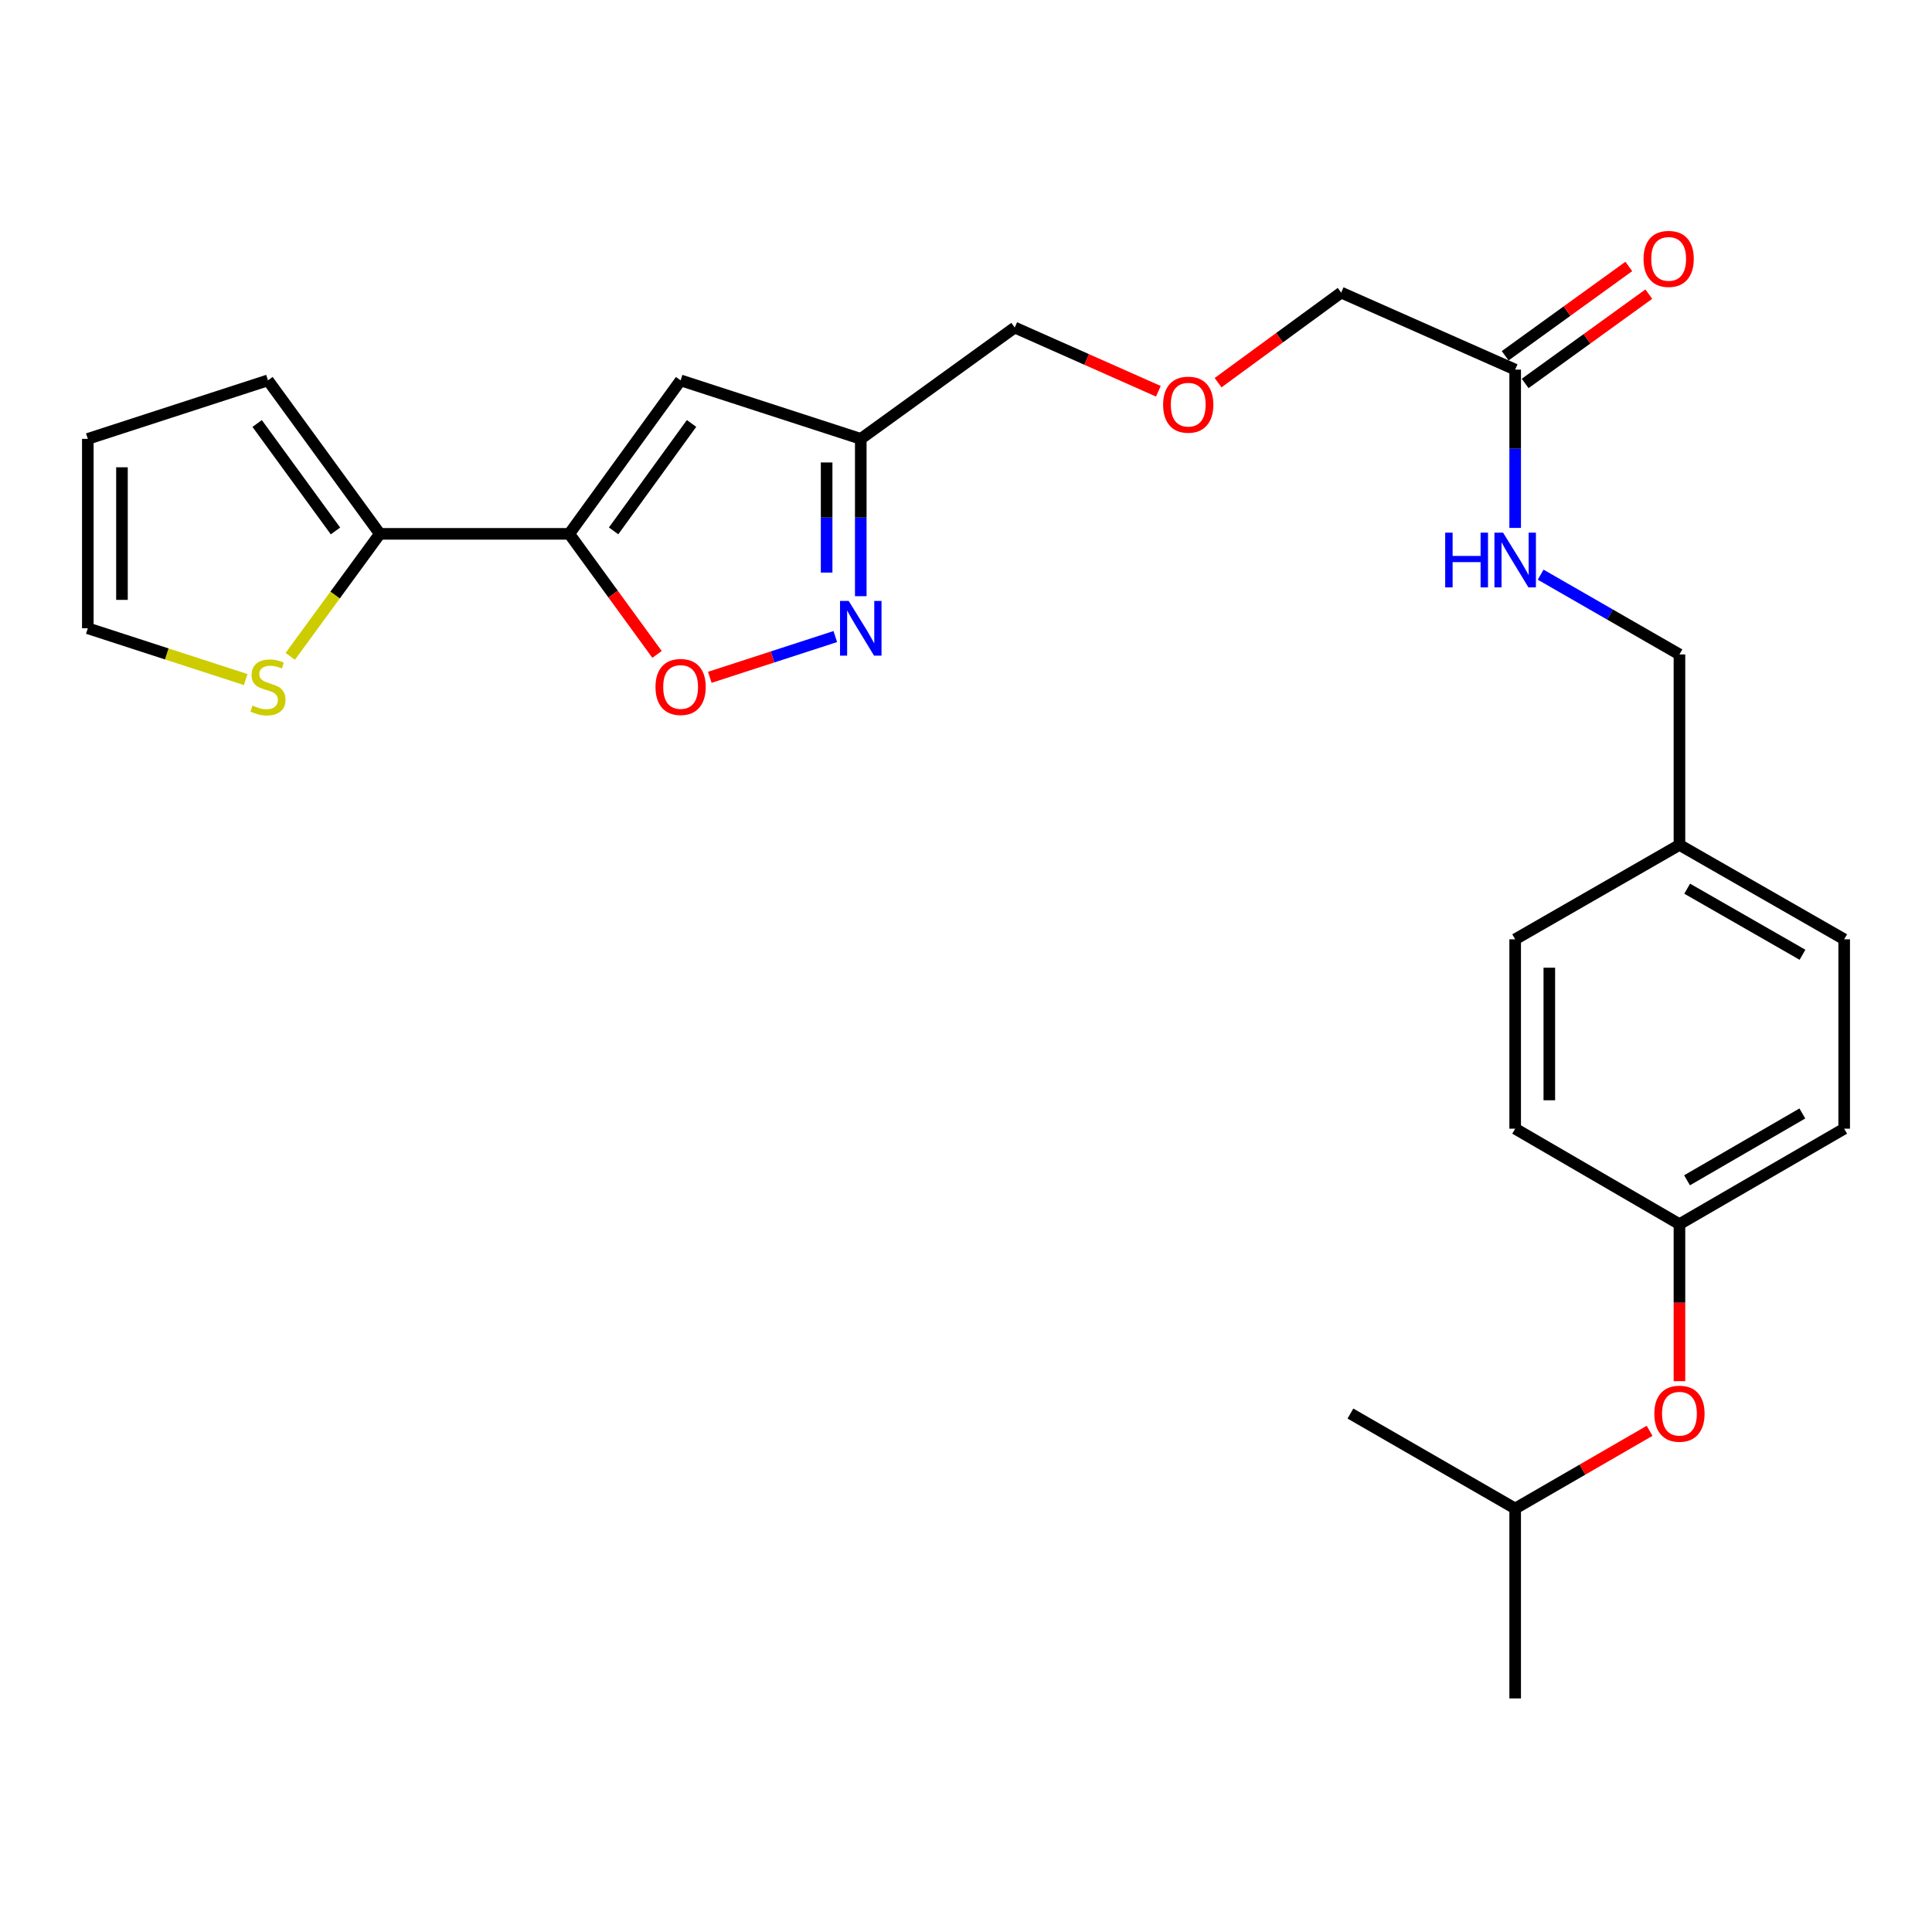 <?xml version='1.0' encoding='iso-8859-1'?>
<svg version='1.1' baseProfile='full'
              xmlns='http://www.w3.org/2000/svg'
                      xmlns:rdkit='http://www.rdkit.org/xml'
                      xmlns:xlink='http://www.w3.org/1999/xlink'
                  xml:space='preserve'
width='1000px' height='1000px' viewBox='0 0 1000 1000'>
<!-- END OF HEADER -->
<rect style='opacity:1.0;fill:#FFFFFF;stroke:none' width='1000' height='1000' x='0' y='0'> </rect>
<path class='bond-0' d='M 294.643,276.32 L 352.288,196.877' style='fill:none;fill-rule:evenodd;stroke:#000000;stroke-width:6px;stroke-linecap:butt;stroke-linejoin:miter;stroke-opacity:1' />
<path class='bond-0' d='M 317.594,274.783 L 357.946,219.173' style='fill:none;fill-rule:evenodd;stroke:#000000;stroke-width:6px;stroke-linecap:butt;stroke-linejoin:miter;stroke-opacity:1' />
<path class='bond-2' d='M 294.643,276.32 L 317.36,307.52' style='fill:none;fill-rule:evenodd;stroke:#000000;stroke-width:6px;stroke-linecap:butt;stroke-linejoin:miter;stroke-opacity:1' />
<path class='bond-2' d='M 317.36,307.52 L 340.078,338.72' style='fill:none;fill-rule:evenodd;stroke:#FF0000;stroke-width:6px;stroke-linecap:butt;stroke-linejoin:miter;stroke-opacity:1' />
<path class='bond-3' d='M 294.643,276.32 L 196.613,276.32' style='fill:none;fill-rule:evenodd;stroke:#000000;stroke-width:6px;stroke-linecap:butt;stroke-linejoin:miter;stroke-opacity:1' />
<path class='bond-4' d='M 352.288,196.877 L 445.536,227.158' style='fill:none;fill-rule:evenodd;stroke:#000000;stroke-width:6px;stroke-linecap:butt;stroke-linejoin:miter;stroke-opacity:1' />
<path class='bond-1' d='M 432.345,329.483 L 399.869,340.032' style='fill:none;fill-rule:evenodd;stroke:#0000FF;stroke-width:6px;stroke-linecap:butt;stroke-linejoin:miter;stroke-opacity:1' />
<path class='bond-1' d='M 399.869,340.032 L 367.392,350.582' style='fill:none;fill-rule:evenodd;stroke:#FF0000;stroke-width:6px;stroke-linecap:butt;stroke-linejoin:miter;stroke-opacity:1' />
<path class='bond-26' d='M 445.536,308.587 L 445.536,267.872' style='fill:none;fill-rule:evenodd;stroke:#0000FF;stroke-width:6px;stroke-linecap:butt;stroke-linejoin:miter;stroke-opacity:1' />
<path class='bond-26' d='M 445.536,267.872 L 445.536,227.158' style='fill:none;fill-rule:evenodd;stroke:#000000;stroke-width:6px;stroke-linecap:butt;stroke-linejoin:miter;stroke-opacity:1' />
<path class='bond-26' d='M 427.862,296.372 L 427.862,267.872' style='fill:none;fill-rule:evenodd;stroke:#0000FF;stroke-width:6px;stroke-linecap:butt;stroke-linejoin:miter;stroke-opacity:1' />
<path class='bond-26' d='M 427.862,267.872 L 427.862,239.372' style='fill:none;fill-rule:evenodd;stroke:#000000;stroke-width:6px;stroke-linecap:butt;stroke-linejoin:miter;stroke-opacity:1' />
<path class='bond-5' d='M 196.613,276.32 L 173.424,308.022' style='fill:none;fill-rule:evenodd;stroke:#000000;stroke-width:6px;stroke-linecap:butt;stroke-linejoin:miter;stroke-opacity:1' />
<path class='bond-5' d='M 173.424,308.022 L 150.235,339.723' style='fill:none;fill-rule:evenodd;stroke:#CCCC00;stroke-width:6px;stroke-linecap:butt;stroke-linejoin:miter;stroke-opacity:1' />
<path class='bond-7' d='M 196.613,276.32 L 138.702,196.877' style='fill:none;fill-rule:evenodd;stroke:#000000;stroke-width:6px;stroke-linecap:butt;stroke-linejoin:miter;stroke-opacity:1' />
<path class='bond-7' d='M 173.645,274.815 L 133.107,219.205' style='fill:none;fill-rule:evenodd;stroke:#000000;stroke-width:6px;stroke-linecap:butt;stroke-linejoin:miter;stroke-opacity:1' />
<path class='bond-21' d='M 445.536,227.158 L 525.224,169.532' style='fill:none;fill-rule:evenodd;stroke:#000000;stroke-width:6px;stroke-linecap:butt;stroke-linejoin:miter;stroke-opacity:1' />
<path class='bond-9' d='M 127.171,351.742 L 86.313,338.47' style='fill:none;fill-rule:evenodd;stroke:#CCCC00;stroke-width:6px;stroke-linecap:butt;stroke-linejoin:miter;stroke-opacity:1' />
<path class='bond-9' d='M 86.313,338.47 L 45.455,325.198' style='fill:none;fill-rule:evenodd;stroke:#000000;stroke-width:6px;stroke-linecap:butt;stroke-linejoin:miter;stroke-opacity:1' />
<path class='bond-6' d='M 784.25,191.31 L 694.194,151.446' style='fill:none;fill-rule:evenodd;stroke:#000000;stroke-width:6px;stroke-linecap:butt;stroke-linejoin:miter;stroke-opacity:1' />
<path class='bond-8' d='M 784.25,191.31 L 784.25,232.278' style='fill:none;fill-rule:evenodd;stroke:#000000;stroke-width:6px;stroke-linecap:butt;stroke-linejoin:miter;stroke-opacity:1' />
<path class='bond-8' d='M 784.25,232.278 L 784.25,273.246' style='fill:none;fill-rule:evenodd;stroke:#0000FF;stroke-width:6px;stroke-linecap:butt;stroke-linejoin:miter;stroke-opacity:1' />
<path class='bond-11' d='M 789.425,198.473 L 821.422,175.359' style='fill:none;fill-rule:evenodd;stroke:#000000;stroke-width:6px;stroke-linecap:butt;stroke-linejoin:miter;stroke-opacity:1' />
<path class='bond-11' d='M 821.422,175.359 L 853.418,152.245' style='fill:none;fill-rule:evenodd;stroke:#FF0000;stroke-width:6px;stroke-linecap:butt;stroke-linejoin:miter;stroke-opacity:1' />
<path class='bond-11' d='M 779.076,184.147 L 811.072,161.033' style='fill:none;fill-rule:evenodd;stroke:#000000;stroke-width:6px;stroke-linecap:butt;stroke-linejoin:miter;stroke-opacity:1' />
<path class='bond-11' d='M 811.072,161.033 L 843.068,137.918' style='fill:none;fill-rule:evenodd;stroke:#FF0000;stroke-width:6px;stroke-linecap:butt;stroke-linejoin:miter;stroke-opacity:1' />
<path class='bond-10' d='M 138.702,196.877 L 45.455,227.158' style='fill:none;fill-rule:evenodd;stroke:#000000;stroke-width:6px;stroke-linecap:butt;stroke-linejoin:miter;stroke-opacity:1' />
<path class='bond-14' d='M 797.442,297.451 L 833.361,318.094' style='fill:none;fill-rule:evenodd;stroke:#0000FF;stroke-width:6px;stroke-linecap:butt;stroke-linejoin:miter;stroke-opacity:1' />
<path class='bond-14' d='M 833.361,318.094 L 869.28,338.737' style='fill:none;fill-rule:evenodd;stroke:#000000;stroke-width:6px;stroke-linecap:butt;stroke-linejoin:miter;stroke-opacity:1' />
<path class='bond-27' d='M 45.455,325.198 L 45.455,227.158' style='fill:none;fill-rule:evenodd;stroke:#000000;stroke-width:6px;stroke-linecap:butt;stroke-linejoin:miter;stroke-opacity:1' />
<path class='bond-27' d='M 63.128,310.492 L 63.128,241.864' style='fill:none;fill-rule:evenodd;stroke:#000000;stroke-width:6px;stroke-linecap:butt;stroke-linejoin:miter;stroke-opacity:1' />
<path class='bond-12' d='M 869.28,714.88 L 869.28,674.251' style='fill:none;fill-rule:evenodd;stroke:#FF0000;stroke-width:6px;stroke-linecap:butt;stroke-linejoin:miter;stroke-opacity:1' />
<path class='bond-12' d='M 869.28,674.251 L 869.28,633.622' style='fill:none;fill-rule:evenodd;stroke:#000000;stroke-width:6px;stroke-linecap:butt;stroke-linejoin:miter;stroke-opacity:1' />
<path class='bond-23' d='M 853.825,740.587 L 819.038,760.7' style='fill:none;fill-rule:evenodd;stroke:#FF0000;stroke-width:6px;stroke-linecap:butt;stroke-linejoin:miter;stroke-opacity:1' />
<path class='bond-23' d='M 819.038,760.7 L 784.25,780.813' style='fill:none;fill-rule:evenodd;stroke:#000000;stroke-width:6px;stroke-linecap:butt;stroke-linejoin:miter;stroke-opacity:1' />
<path class='bond-13' d='M 869.28,633.622 L 954.545,584.204' style='fill:none;fill-rule:evenodd;stroke:#000000;stroke-width:6px;stroke-linecap:butt;stroke-linejoin:miter;stroke-opacity:1' />
<path class='bond-13' d='M 873.208,610.918 L 932.893,576.326' style='fill:none;fill-rule:evenodd;stroke:#000000;stroke-width:6px;stroke-linecap:butt;stroke-linejoin:miter;stroke-opacity:1' />
<path class='bond-28' d='M 869.28,633.622 L 784.25,584.204' style='fill:none;fill-rule:evenodd;stroke:#000000;stroke-width:6px;stroke-linecap:butt;stroke-linejoin:miter;stroke-opacity:1' />
<path class='bond-15' d='M 869.28,338.737 L 869.28,437.317' style='fill:none;fill-rule:evenodd;stroke:#000000;stroke-width:6px;stroke-linecap:butt;stroke-linejoin:miter;stroke-opacity:1' />
<path class='bond-19' d='M 869.28,437.317 L 784.25,486.184' style='fill:none;fill-rule:evenodd;stroke:#000000;stroke-width:6px;stroke-linecap:butt;stroke-linejoin:miter;stroke-opacity:1' />
<path class='bond-20' d='M 869.28,437.317 L 954.545,486.184' style='fill:none;fill-rule:evenodd;stroke:#000000;stroke-width:6px;stroke-linecap:butt;stroke-linejoin:miter;stroke-opacity:1' />
<path class='bond-20' d='M 873.282,459.981 L 932.968,494.188' style='fill:none;fill-rule:evenodd;stroke:#000000;stroke-width:6px;stroke-linecap:butt;stroke-linejoin:miter;stroke-opacity:1' />
<path class='bond-16' d='M 599.57,202.519 L 562.397,186.026' style='fill:none;fill-rule:evenodd;stroke:#FF0000;stroke-width:6px;stroke-linecap:butt;stroke-linejoin:miter;stroke-opacity:1' />
<path class='bond-16' d='M 562.397,186.026 L 525.224,169.532' style='fill:none;fill-rule:evenodd;stroke:#000000;stroke-width:6px;stroke-linecap:butt;stroke-linejoin:miter;stroke-opacity:1' />
<path class='bond-22' d='M 630.478,198.069 L 662.336,174.758' style='fill:none;fill-rule:evenodd;stroke:#FF0000;stroke-width:6px;stroke-linecap:butt;stroke-linejoin:miter;stroke-opacity:1' />
<path class='bond-22' d='M 662.336,174.758 L 694.194,151.446' style='fill:none;fill-rule:evenodd;stroke:#000000;stroke-width:6px;stroke-linecap:butt;stroke-linejoin:miter;stroke-opacity:1' />
<path class='bond-17' d='M 784.25,584.204 L 784.25,486.184' style='fill:none;fill-rule:evenodd;stroke:#000000;stroke-width:6px;stroke-linecap:butt;stroke-linejoin:miter;stroke-opacity:1' />
<path class='bond-17' d='M 801.924,569.501 L 801.924,500.887' style='fill:none;fill-rule:evenodd;stroke:#000000;stroke-width:6px;stroke-linecap:butt;stroke-linejoin:miter;stroke-opacity:1' />
<path class='bond-18' d='M 954.545,584.204 L 954.545,486.184' style='fill:none;fill-rule:evenodd;stroke:#000000;stroke-width:6px;stroke-linecap:butt;stroke-linejoin:miter;stroke-opacity:1' />
<path class='bond-24' d='M 784.25,780.813 L 784.25,879.098' style='fill:none;fill-rule:evenodd;stroke:#000000;stroke-width:6px;stroke-linecap:butt;stroke-linejoin:miter;stroke-opacity:1' />
<path class='bond-25' d='M 784.25,780.813 L 698.975,731.651' style='fill:none;fill-rule:evenodd;stroke:#000000;stroke-width:6px;stroke-linecap:butt;stroke-linejoin:miter;stroke-opacity:1' />
<path  class='atom-2' d='M 439.276 311.038
L 448.556 326.038
Q 449.476 327.518, 450.956 330.198
Q 452.436 332.878, 452.516 333.038
L 452.516 311.038
L 456.276 311.038
L 456.276 339.358
L 452.396 339.358
L 442.436 322.958
Q 441.276 321.038, 440.036 318.838
Q 438.836 316.638, 438.476 315.958
L 438.476 339.358
L 434.796 339.358
L 434.796 311.038
L 439.276 311.038
' fill='#0000FF'/>
<path  class='atom-3' d='M 339.288 355.568
Q 339.288 348.768, 342.648 344.968
Q 346.008 341.168, 352.288 341.168
Q 358.568 341.168, 361.928 344.968
Q 365.288 348.768, 365.288 355.568
Q 365.288 362.448, 361.888 366.368
Q 358.488 370.248, 352.288 370.248
Q 346.048 370.248, 342.648 366.368
Q 339.288 362.488, 339.288 355.568
M 352.288 367.048
Q 356.608 367.048, 358.928 364.168
Q 361.288 361.248, 361.288 355.568
Q 361.288 350.008, 358.928 347.208
Q 356.608 344.368, 352.288 344.368
Q 347.968 344.368, 345.608 347.168
Q 343.288 349.968, 343.288 355.568
Q 343.288 361.288, 345.608 364.168
Q 347.968 367.048, 352.288 367.048
' fill='#FF0000'/>
<path  class='atom-6' d='M 130.702 365.208
Q 131.022 365.328, 132.342 365.888
Q 133.662 366.448, 135.102 366.808
Q 136.582 367.128, 138.022 367.128
Q 140.702 367.128, 142.262 365.848
Q 143.822 364.528, 143.822 362.248
Q 143.822 360.688, 143.022 359.728
Q 142.262 358.768, 141.062 358.248
Q 139.862 357.728, 137.862 357.128
Q 135.342 356.368, 133.822 355.648
Q 132.342 354.928, 131.262 353.408
Q 130.222 351.888, 130.222 349.328
Q 130.222 345.768, 132.622 343.568
Q 135.062 341.368, 139.862 341.368
Q 143.142 341.368, 146.862 342.928
L 145.942 346.008
Q 142.542 344.608, 139.982 344.608
Q 137.222 344.608, 135.702 345.768
Q 134.182 346.888, 134.222 348.848
Q 134.222 350.368, 134.982 351.288
Q 135.782 352.208, 136.902 352.728
Q 138.062 353.248, 139.982 353.848
Q 142.542 354.648, 144.062 355.448
Q 145.582 356.248, 146.662 357.888
Q 147.782 359.488, 147.782 362.248
Q 147.782 366.168, 145.142 368.288
Q 142.542 370.368, 138.182 370.368
Q 135.662 370.368, 133.742 369.808
Q 131.862 369.288, 129.622 368.368
L 130.702 365.208
' fill='#CCCC00'/>
<path  class='atom-9' d='M 748.03 275.71
L 751.87 275.71
L 751.87 287.75
L 766.35 287.75
L 766.35 275.71
L 770.19 275.71
L 770.19 304.03
L 766.35 304.03
L 766.35 290.95
L 751.87 290.95
L 751.87 304.03
L 748.03 304.03
L 748.03 275.71
' fill='#0000FF'/>
<path  class='atom-9' d='M 777.99 275.71
L 787.27 290.71
Q 788.19 292.19, 789.67 294.87
Q 791.15 297.55, 791.23 297.71
L 791.23 275.71
L 794.99 275.71
L 794.99 304.03
L 791.11 304.03
L 781.15 287.63
Q 779.99 285.71, 778.75 283.51
Q 777.55 281.31, 777.19 280.63
L 777.19 304.03
L 773.51 304.03
L 773.51 275.71
L 777.99 275.71
' fill='#0000FF'/>
<path  class='atom-12' d='M 850.693 134
Q 850.693 127.2, 854.053 123.4
Q 857.413 119.6, 863.693 119.6
Q 869.973 119.6, 873.333 123.4
Q 876.693 127.2, 876.693 134
Q 876.693 140.88, 873.293 144.8
Q 869.893 148.68, 863.693 148.68
Q 857.453 148.68, 854.053 144.8
Q 850.693 140.92, 850.693 134
M 863.693 145.48
Q 868.013 145.48, 870.333 142.6
Q 872.693 139.68, 872.693 134
Q 872.693 128.44, 870.333 125.64
Q 868.013 122.8, 863.693 122.8
Q 859.373 122.8, 857.013 125.6
Q 854.693 128.4, 854.693 134
Q 854.693 139.72, 857.013 142.6
Q 859.373 145.48, 863.693 145.48
' fill='#FF0000'/>
<path  class='atom-13' d='M 856.28 731.731
Q 856.28 724.931, 859.64 721.131
Q 863 717.331, 869.28 717.331
Q 875.56 717.331, 878.92 721.131
Q 882.28 724.931, 882.28 731.731
Q 882.28 738.611, 878.88 742.531
Q 875.48 746.411, 869.28 746.411
Q 863.04 746.411, 859.64 742.531
Q 856.28 738.651, 856.28 731.731
M 869.28 743.211
Q 873.6 743.211, 875.92 740.331
Q 878.28 737.411, 878.28 731.731
Q 878.28 726.171, 875.92 723.371
Q 873.6 720.531, 869.28 720.531
Q 864.96 720.531, 862.6 723.331
Q 860.28 726.131, 860.28 731.731
Q 860.28 737.451, 862.6 740.331
Q 864.96 743.211, 869.28 743.211
' fill='#FF0000'/>
<path  class='atom-17' d='M 602.026 209.457
Q 602.026 202.657, 605.386 198.857
Q 608.746 195.057, 615.026 195.057
Q 621.306 195.057, 624.666 198.857
Q 628.026 202.657, 628.026 209.457
Q 628.026 216.337, 624.626 220.257
Q 621.226 224.137, 615.026 224.137
Q 608.786 224.137, 605.386 220.257
Q 602.026 216.377, 602.026 209.457
M 615.026 220.937
Q 619.346 220.937, 621.666 218.057
Q 624.026 215.137, 624.026 209.457
Q 624.026 203.897, 621.666 201.097
Q 619.346 198.257, 615.026 198.257
Q 610.706 198.257, 608.346 201.057
Q 606.026 203.857, 606.026 209.457
Q 606.026 215.177, 608.346 218.057
Q 610.706 220.937, 615.026 220.937
' fill='#FF0000'/>
</svg>
